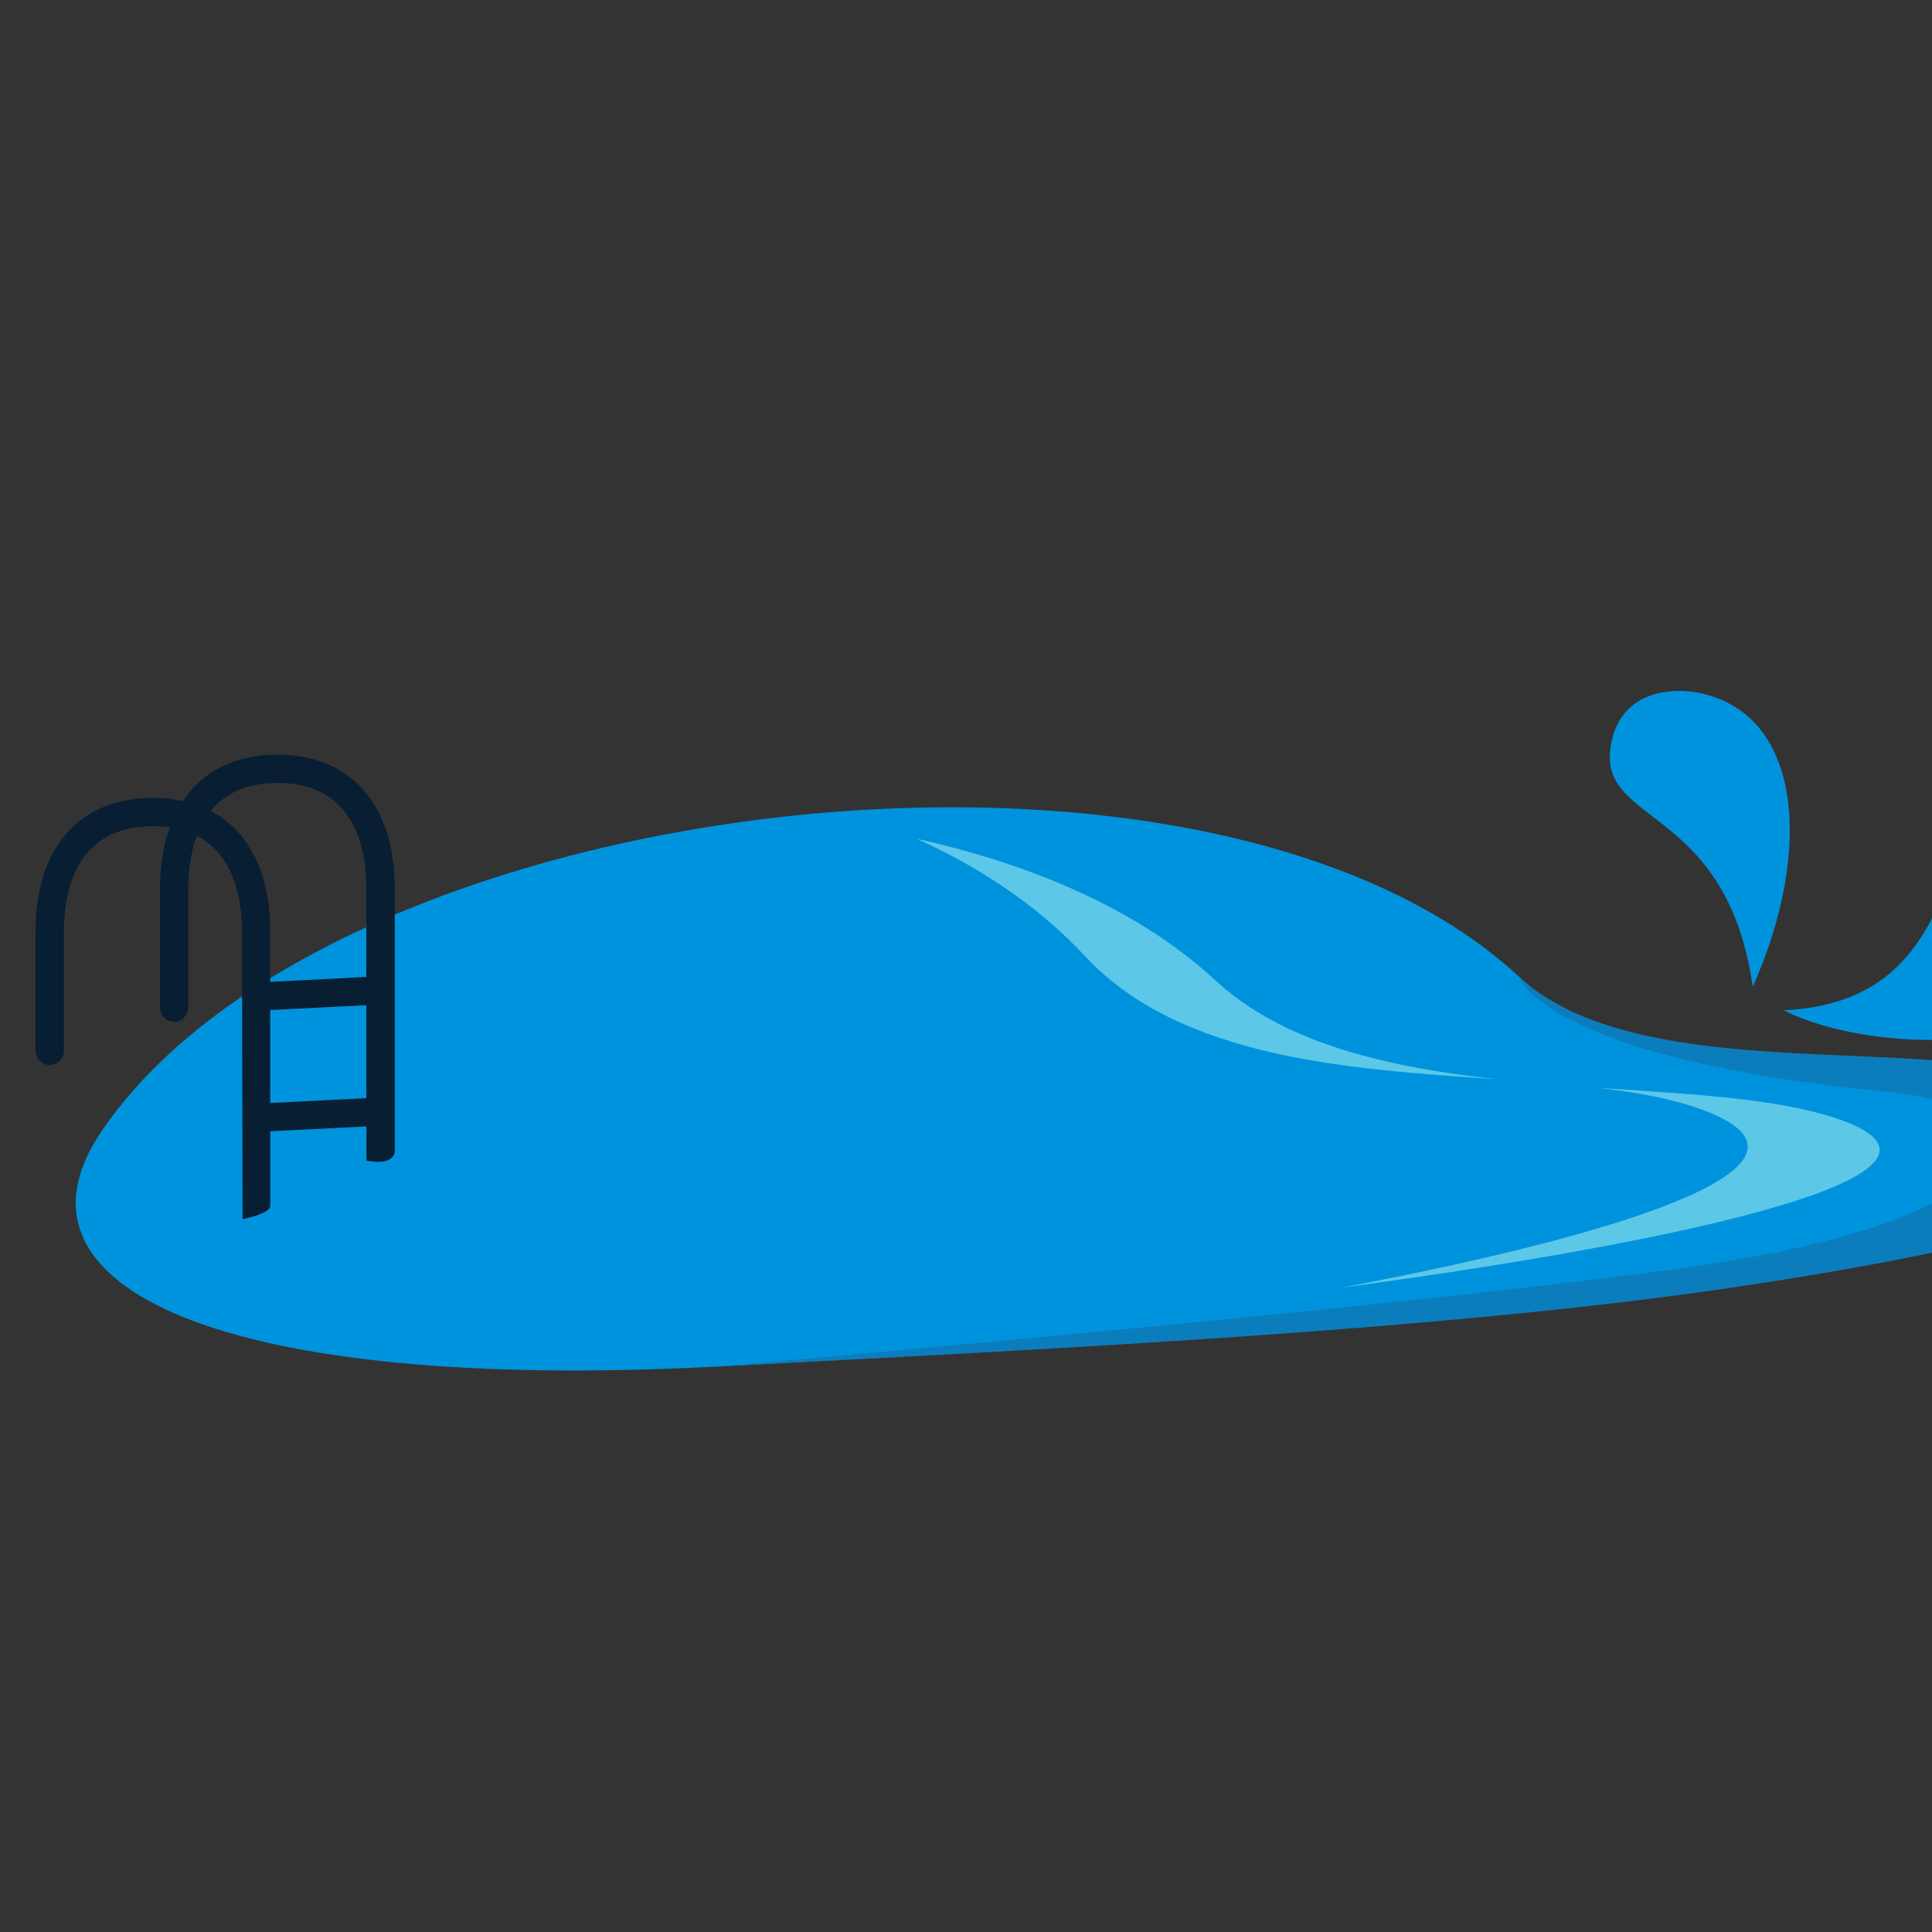 <?xml version="1.0" encoding="utf-8"?>
<!-- Generator: Adobe Illustrator 16.0.0, SVG Export Plug-In . SVG Version: 6.00 Build 0)  -->
<!DOCTYPE svg PUBLIC "-//W3C//DTD SVG 1.1//EN" "http://www.w3.org/Graphics/SVG/1.1/DTD/svg11.dtd">
<svg version="1.1" id="Calque_1" xmlns:x="http://ns.adobe.com/Extensibility/1.0/" xmlns:i="http://ns.adobe.com/AdobeIllustrator/10.0/" xmlns:graph="http://ns.adobe.com/Graphs/1.0/"
	 xmlns="http://www.w3.org/2000/svg" xmlns:xlink="http://www.w3.org/1999/xlink" x="0px" y="0px" width="32px" height="32px"
	 viewBox="0 0 32 32" enable-background="new 0 0 32 32" xml:space="preserve">
<rect x="0" y="0" width="32" height="32" fill="#333333" stroke="none"/>
<path fill="#0093DD" d="M11.854,22.636c-8.123,0.421-11.948-1.288-10.171-3.901c3.828-5.627,18.268-7.385,23.474-2.56
	c2.453,2.274,7.728,1.45,10.241,2.269C39.514,19.784,26.169,21.894,11.854,22.636z"/>
<g>
	<g>
		<path fill="#0C7DBC" d="M11.854,22.636c0,0,11.651-1.009,16.21-1.662c5.668-0.81,5.933-2.626,3.255-2.882
			c-5.752-0.552-6.163-1.917-6.163-1.917c1.466,1.359,4.422,1.222,6.773,1.378c1.363,0.09,2.669,0.289,3.62,0.589
			c2.149,0.68,0.875,2.045-6.87,3.186C24.029,22.013,17.87,22.324,11.854,22.636z"/>
	</g>
</g>
<g>
	<g>
		<g>
			<path fill="#5DC7E8" d="M20.134,16.241c-1.224-1.134-2.957-1.904-4.943-2.346c1.082,0.491,2.027,1.133,2.778,1.939
				c1.583,1.701,4.373,1.874,6.818,2.041C23.001,17.68,21.267,17.29,20.134,16.241z"/>
		</g>
		<g>
			<path fill="#5DC7E8" d="M30.375,18.51c-0.985-0.32-2.396-0.39-3.896-0.491c0.648,0.075,1.232,0.182,1.716,0.361
				c2.208,0.816-0.639,1.936-5.968,2.947C28.927,20.425,32.877,19.325,30.375,18.51z"/>
		</g>
	</g>
</g>
<path fill="#071E33" d="M4.593,12.499c-0.697,0-1.234,0.275-1.566,0.769c-0.154-0.035-0.318-0.053-0.495-0.053
	c-1.216,0-1.943,0.827-1.943,2.212v1.969c0,0.116,0.08,0.222,0.194,0.24c0.147,0.024,0.275-0.087,0.275-0.229v-1.979
	c0-0.652,0.192-1.744,1.475-1.744c0.101,0,0.192,0.007,0.279,0.02c-0.104,0.292-0.161,0.627-0.161,1.009v1.978
	c0,0.145,0.129,0.256,0.275,0.231c0.114-0.021,0.193-0.129,0.193-0.245v-1.964c0-0.253,0.03-0.573,0.141-0.871
	c0.632,0.327,0.748,1.085,0.748,1.585c0,0,0.009,4.767,0.01,4.766c0,0,0.458-0.088,0.458-0.22v-1.236l1.593-0.08v0.565
	c0.248,0.052,0.445,0.014,0.469-0.141v-4.369C6.537,13.327,5.811,12.499,4.593,12.499z M6.068,18.189l-1.593,0.08v-1.54l1.593-0.08
	V18.189z M6.068,16.181l-1.593,0.082v-0.836c0-0.968-0.355-1.664-0.986-1.995c0.222-0.271,0.565-0.465,1.104-0.465
	c1.284,0,1.475,1.093,1.475,1.745V16.181z"/>
<path fill="#0093DD" d="M29.544,16.734c1.96,0.974,6.498,0.638,6.39-2.279c-0.027-0.716-0.395-1.902-1.669-1.965
	C31.723,12.364,33.174,16.56,29.544,16.734z"/>
<path fill="#0093DD" d="M29.031,16.345c1.008-2.26,0.824-4.56-0.931-4.876c-0.43-0.078-1.186-0.013-1.389,0.739
	C26.305,13.708,28.585,13.209,29.031,16.345z"/>
<path opacity="0.29" fill="#FFFFFF" d="M33.679,12.874c-0.433,0.182-1.14,0.872-0.949,2.399c0,0,0.078-1.521,0.879-1.933
	C34.188,13.041,34.192,12.658,33.679,12.874z"/>
</svg>
